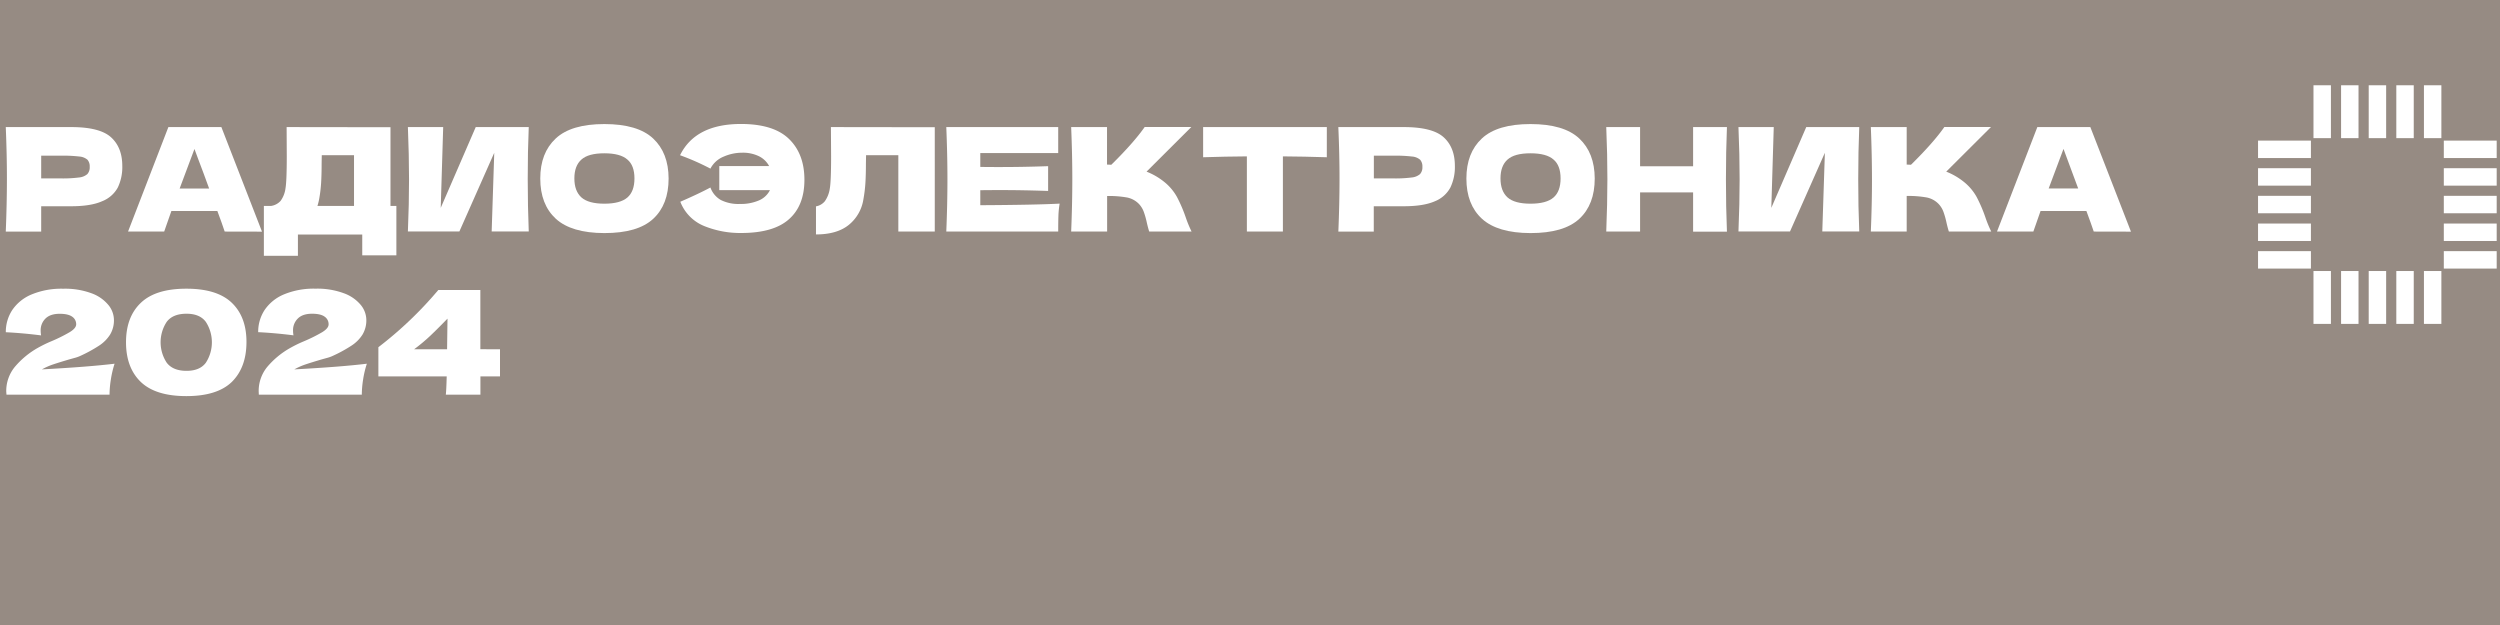 <?xml version="1.0" encoding="UTF-8"?> <svg xmlns="http://www.w3.org/2000/svg" id="Слой_1" data-name="Слой 1" viewBox="0 0 1200 300"><defs><style>.cls-1{fill:#968b83;}.cls-2{fill:#fff;}</style></defs><rect class="cls-1" width="1200" height="300"></rect><path class="cls-2" d="M34.15,61Q47.91,61,53.3,65.9t5.4,13.73A22.73,22.73,0,0,1,56.55,90,14.6,14.6,0,0,1,49,96.6Q43.62,99,34.15,99H19.77v12.17h-17q.54-13.41.55-25.09T2.77,61h17V61ZM29.31,85.64a60.36,60.36,0,0,0,8.61-.45,7.12,7.12,0,0,0,4-1.62,4.8,4.8,0,0,0,1.14-3.46A4.85,4.85,0,0,0,42,76.69a6.76,6.76,0,0,0-3.94-1.56,68.33,68.33,0,0,0-8.75-.41H19.77V85.64Z"></path><path class="cls-2" d="M107.85,111.15q-1.3-3.93-3.52-9.88H82.27l-3.46,9.88H61.46L80.82,61h25.44l19.5,50.19Zm-7.47-20.67Q97.76,83.22,95,76l-1.66-4.49q-2.42,6.28-7.12,19Z"></path><path class="cls-2" d="M187.43,98.85h2.83v23.71H173.88v-10H143v10.23H126.66V98.85h3.45a7.66,7.66,0,0,0,4.57-2.42,12.94,12.94,0,0,0,2.35-6q.61-3.39.62-15.42L137.58,61l49.85.07Zm-35.06,0h17.56V74.51H154.45l-.07,4q0,5.25-.24,9.23a66.92,66.92,0,0,1-1,8.12A28.21,28.21,0,0,1,152.37,98.85Z"></path><path class="cls-2" d="M212.73,61l-1.18,38.78L228.35,61H253.8q-.5,11.68-.49,25t.49,25.09H236l1.24-37.75-16.73,37.75H195.79q.56-13.41.55-25.09t-.55-25Z"></path><path class="cls-2" d="M266.79,105q-7.46-6.87-7.46-19.32,0-12.3,7.43-19.22t23.33-6.91q16,0,23.4,6.91t7.44,19.22q0,12.51-7.4,19.36t-23.44,6.84Q274.27,111.84,266.79,105ZM301.15,94.8q3.39-2.94,3.39-9.16t-3.39-9.06q-3.39-3-11.06-3t-11,3q-3.39,3-3.39,9.06t3.39,9.13q3.39,3,11,3T301.15,94.8Z"></path><path class="cls-2" d="M378.72,66.7q7.39,7.18,7.4,19.56t-7.4,18.95q-7.39,6.63-23,6.63a46,46,0,0,1-17.63-3.31,20.58,20.58,0,0,1-11.54-11.69Q335.38,93,341,90a11.26,11.26,0,0,0,5,6,18.76,18.76,0,0,0,9.13,1.9,22,22,0,0,0,9.16-1.7,10.49,10.49,0,0,0,5.29-4.94H345.26V79.7h23.92A11.07,11.07,0,0,0,364.31,75a17.58,17.58,0,0,0-8.12-1.7,22.12,22.12,0,0,0-8.82,1.87A12.42,12.42,0,0,0,341,80.94a115,115,0,0,0-14.58-6.43q7.4-15,29.24-15Q371.33,59.51,378.72,66.7Z"></path><path class="cls-2" d="M448.69,111.15H431.2V74.51H415.71l-.07,4q0,5.25-.24,9.23a68.91,68.91,0,0,1-1,8.12,19.57,19.57,0,0,1-7,12.1q-5.64,4.56-15.73,4.57V99.05a7.05,7.05,0,0,0,4.25-2.45,14.06,14.06,0,0,0,2.39-6.12q.61-3.39.62-15.42L398.84,61l49.85.07Z"></path><path class="cls-2" d="M470.54,98.5q26.26-.14,38.09-.76a44.25,44.25,0,0,0-.59,5.84q-.1,3-.1,7.57H454.22q.55-13.41.55-25.09T454.22,61h53.72V73.47h-37.4v6.64q3.31.08,9.81.07,11,0,22.75-.42v11.9q-11.76-.42-22.75-.42-6.5,0-9.81.07Z"></path><path class="cls-2" d="M564.94,94.53a70.44,70.44,0,0,1,4.25,9.92,56.72,56.72,0,0,0,2.77,6.7H551.63q-.42-1.17-1.11-4.08a40,40,0,0,0-1.48-5.32A11.24,11.24,0,0,0,546.79,98,10.91,10.91,0,0,0,541,94.8a49.81,49.81,0,0,0-9.58-.72v17.07H514.16q.55-13.41.55-25.09T514.16,61h17.21V79c.46,0,1.16.07,2.08.07q10.78-10.63,16-18.11h22.4l-21.5,21.43a32.26,32.26,0,0,1,8.29,4.77A24.58,24.58,0,0,1,564.94,94.53Z"></path><path class="cls-2" d="M636.87,75.48q-10.85-.35-21.08-.42v36.09H598.5V75.06q-10.29.07-21,.42V61h59.38Z"></path><path class="cls-2" d="M673.79,61q13.76,0,19.15,4.87t5.4,13.73A22.73,22.73,0,0,1,696.19,90a14.6,14.6,0,0,1-7.53,6.64Q683.26,99,673.79,99H659.41v12.17h-17q.55-13.41.56-25.09T642.4,61h17V61ZM669,85.64a60.36,60.36,0,0,0,8.61-.45,7.12,7.12,0,0,0,4-1.62,4.8,4.8,0,0,0,1.14-3.46,4.85,4.85,0,0,0-1.07-3.42,6.76,6.76,0,0,0-3.94-1.56,68.33,68.33,0,0,0-8.75-.41h-9.54V85.64Z"></path><path class="cls-2" d="M711.33,105q-7.47-6.87-7.46-19.32,0-12.3,7.43-19.22t23.33-6.91q16,0,23.4,6.91t7.44,19.22q0,12.51-7.4,19.36t-23.44,6.84Q718.81,111.84,711.33,105ZM745.69,94.8q3.39-2.94,3.39-9.16t-3.39-9.06q-3.39-3-11.06-3t-11,3q-3.39,3-3.39,9.06t3.39,9.13q3.39,3,11,3T745.69,94.8Z"></path><path class="cls-2" d="M828.93,61q-.48,11.68-.48,25.1t.48,25.09H812.69V92.35H787.24v18.8H771q.54-13.41.55-25.09T771,61h16.24v18.8h25.45V61Z"></path><path class="cls-2" d="M851.4,61l-1.17,38.78L867,61h25.44q-.48,11.68-.49,25t.49,25.09H874.7l1.24-37.75-16.73,37.75H834.46q.56-13.41.56-25.09t-.56-25Z"></path><path class="cls-2" d="M948.78,94.53a70.44,70.44,0,0,1,4.25,9.92,55,55,0,0,0,2.77,6.7H935.47q-.42-1.17-1.11-4.08a40,40,0,0,0-1.48-5.32A11.24,11.24,0,0,0,930.63,98a10.91,10.91,0,0,0-5.84-3.22,49.81,49.81,0,0,0-9.58-.72v17.07H898q.56-13.41.55-25.09T898,61h17.21V79c.46,0,1.15.07,2.08.07q10.79-10.63,16-18.11h22.4l-21.5,21.43a32.26,32.26,0,0,1,8.29,4.77A24.58,24.58,0,0,1,948.78,94.53Z"></path><path class="cls-2" d="M1005,111.15q-1.32-3.93-3.53-9.88h-22l-3.46,9.88H958.56L977.92,61h25.44l19.5,50.19Zm-7.47-20.67q-2.62-7.26-5.39-14.52l-1.66-4.49q-2.41,6.28-7.12,19Z"></path><path class="cls-2" d="M55,174.58a48,48,0,0,0-1.79,7.6,47.31,47.31,0,0,0-.63,7.26H3.11L3,188a18.24,18.24,0,0,1,4-11.75A40.22,40.22,0,0,1,18.11,167a62.37,62.37,0,0,1,6.5-3.18,73.94,73.94,0,0,0,8.85-4.39c2.08-1.27,3.11-2.52,3.11-3.77A4.35,4.35,0,0,0,34.64,152q-1.94-1.38-6-1.38-4.49,0-6.81,2.28a7.82,7.82,0,0,0-2.31,5.81,14.07,14.07,0,0,0,.2,2.28q-8.7-1.11-16.93-1.52a19.09,19.09,0,0,1,3.07-10.62,20.82,20.82,0,0,1,9.27-7.5,37.15,37.15,0,0,1,15.17-2.76A36.56,36.56,0,0,1,44,140.8a18.7,18.7,0,0,1,8.09,5.67,11.51,11.51,0,0,1,2.6,7,13.22,13.22,0,0,1-1.84,7.12,17.6,17.6,0,0,1-5.25,5.29,68.1,68.1,0,0,1-9.16,5,16.11,16.11,0,0,1-2.7.94l-2.35.65q-4.91,1.45-7.81,2.42a31.3,31.3,0,0,0-5.46,2.42Q42.59,176.09,55,174.58Z"></path><path class="cls-2" d="M67.54,183.29q-7.05-6.84-7.05-19t7.09-18.91q7.08-6.81,21.88-6.81t21.85,6.81q7.05,6.81,7,18.91t-7,19q-7.05,6.84-21.85,6.84T67.54,183.29Zm31.25-9.16a18,18,0,0,0,0-19.64q-2.9-3.9-9.26-3.9-6.57,0-9.51,3.9a17.85,17.85,0,0,0,0,19.6Q83,178,89.53,178,95.89,178,98.79,174.13Z"></path><path class="cls-2" d="M176.09,174.58a48,48,0,0,0-1.8,7.6,48.49,48.49,0,0,0-.62,7.26H124.24l-.07-1.45a18.23,18.23,0,0,1,4-11.75,40.13,40.13,0,0,1,11.1-9.2,61.36,61.36,0,0,1,6.5-3.18,75.51,75.51,0,0,0,8.85-4.39c2.07-1.27,3.11-2.52,3.11-3.77a4.36,4.36,0,0,0-1.94-3.73q-1.94-1.38-6-1.38-4.5,0-6.81,2.28a7.79,7.79,0,0,0-2.32,5.81,13.07,13.07,0,0,0,.21,2.28q-8.72-1.11-16.94-1.52A19.1,19.1,0,0,1,127,148.82a20.85,20.85,0,0,1,9.26-7.5,37.2,37.2,0,0,1,15.18-2.76,36.6,36.6,0,0,1,13.72,2.24,18.82,18.82,0,0,1,8.09,5.67,11.5,11.5,0,0,1,2.59,7,13.3,13.3,0,0,1-1.83,7.12,17.52,17.52,0,0,1-5.26,5.29,67.48,67.48,0,0,1-9.16,5,16.26,16.26,0,0,1-2.69.94l-2.35.65q-4.92,1.45-7.81,2.42a31.74,31.74,0,0,0-5.47,2.42Q163.71,176.09,176.09,174.58Z"></path><path class="cls-2" d="M240,167.66v13h-9.4v8.78H214c.19-1.93.32-4.86.42-8.78H181.62v-14a182.83,182.83,0,0,0,28.76-27.45h20.19v28.41ZM214.8,152.94q-4.77,4.91-8.22,8.19a84.87,84.87,0,0,1-7.82,6.53H214.6Z"></path><rect class="cls-2" x="1163.49" y="130.09" width="8.37" height="25.38"></rect><rect class="cls-2" x="1150.23" y="130.09" width="8.37" height="25.38"></rect><rect class="cls-2" x="1136.98" y="130.09" width="8.37" height="25.38"></rect><rect class="cls-2" x="1123.72" y="130.09" width="8.37" height="25.38"></rect><rect class="cls-2" x="1110.47" y="130.09" width="8.37" height="25.38"></rect><rect class="cls-2" x="1163.49" y="40.93" width="8.37" height="25.38"></rect><rect class="cls-2" x="1150.23" y="40.93" width="8.37" height="25.38"></rect><rect class="cls-2" x="1136.98" y="40.93" width="8.37" height="25.38"></rect><rect class="cls-2" x="1123.72" y="40.93" width="8.37" height="25.38"></rect><rect class="cls-2" x="1110.47" y="40.93" width="8.37" height="25.38"></rect><rect class="cls-2" x="1083.86" y="120.55" width="25.38" height="8.37"></rect><rect class="cls-2" x="1083.86" y="107.3" width="25.38" height="8.37"></rect><rect class="cls-2" x="1083.86" y="94" width="25.38" height="8.37"></rect><rect class="cls-2" x="1083.86" y="80.74" width="25.38" height="8.37"></rect><rect class="cls-2" x="1083.86" y="67.49" width="25.38" height="8.37"></rect><rect class="cls-2" x="1173.03" y="120.55" width="25.38" height="8.37"></rect><rect class="cls-2" x="1173.03" y="107.3" width="25.38" height="8.37"></rect><rect class="cls-2" x="1173.03" y="94" width="25.38" height="8.37"></rect><rect class="cls-2" x="1173.03" y="80.74" width="25.38" height="8.37"></rect><rect class="cls-2" x="1173.03" y="67.49" width="25.38" height="8.37"></rect></svg> 